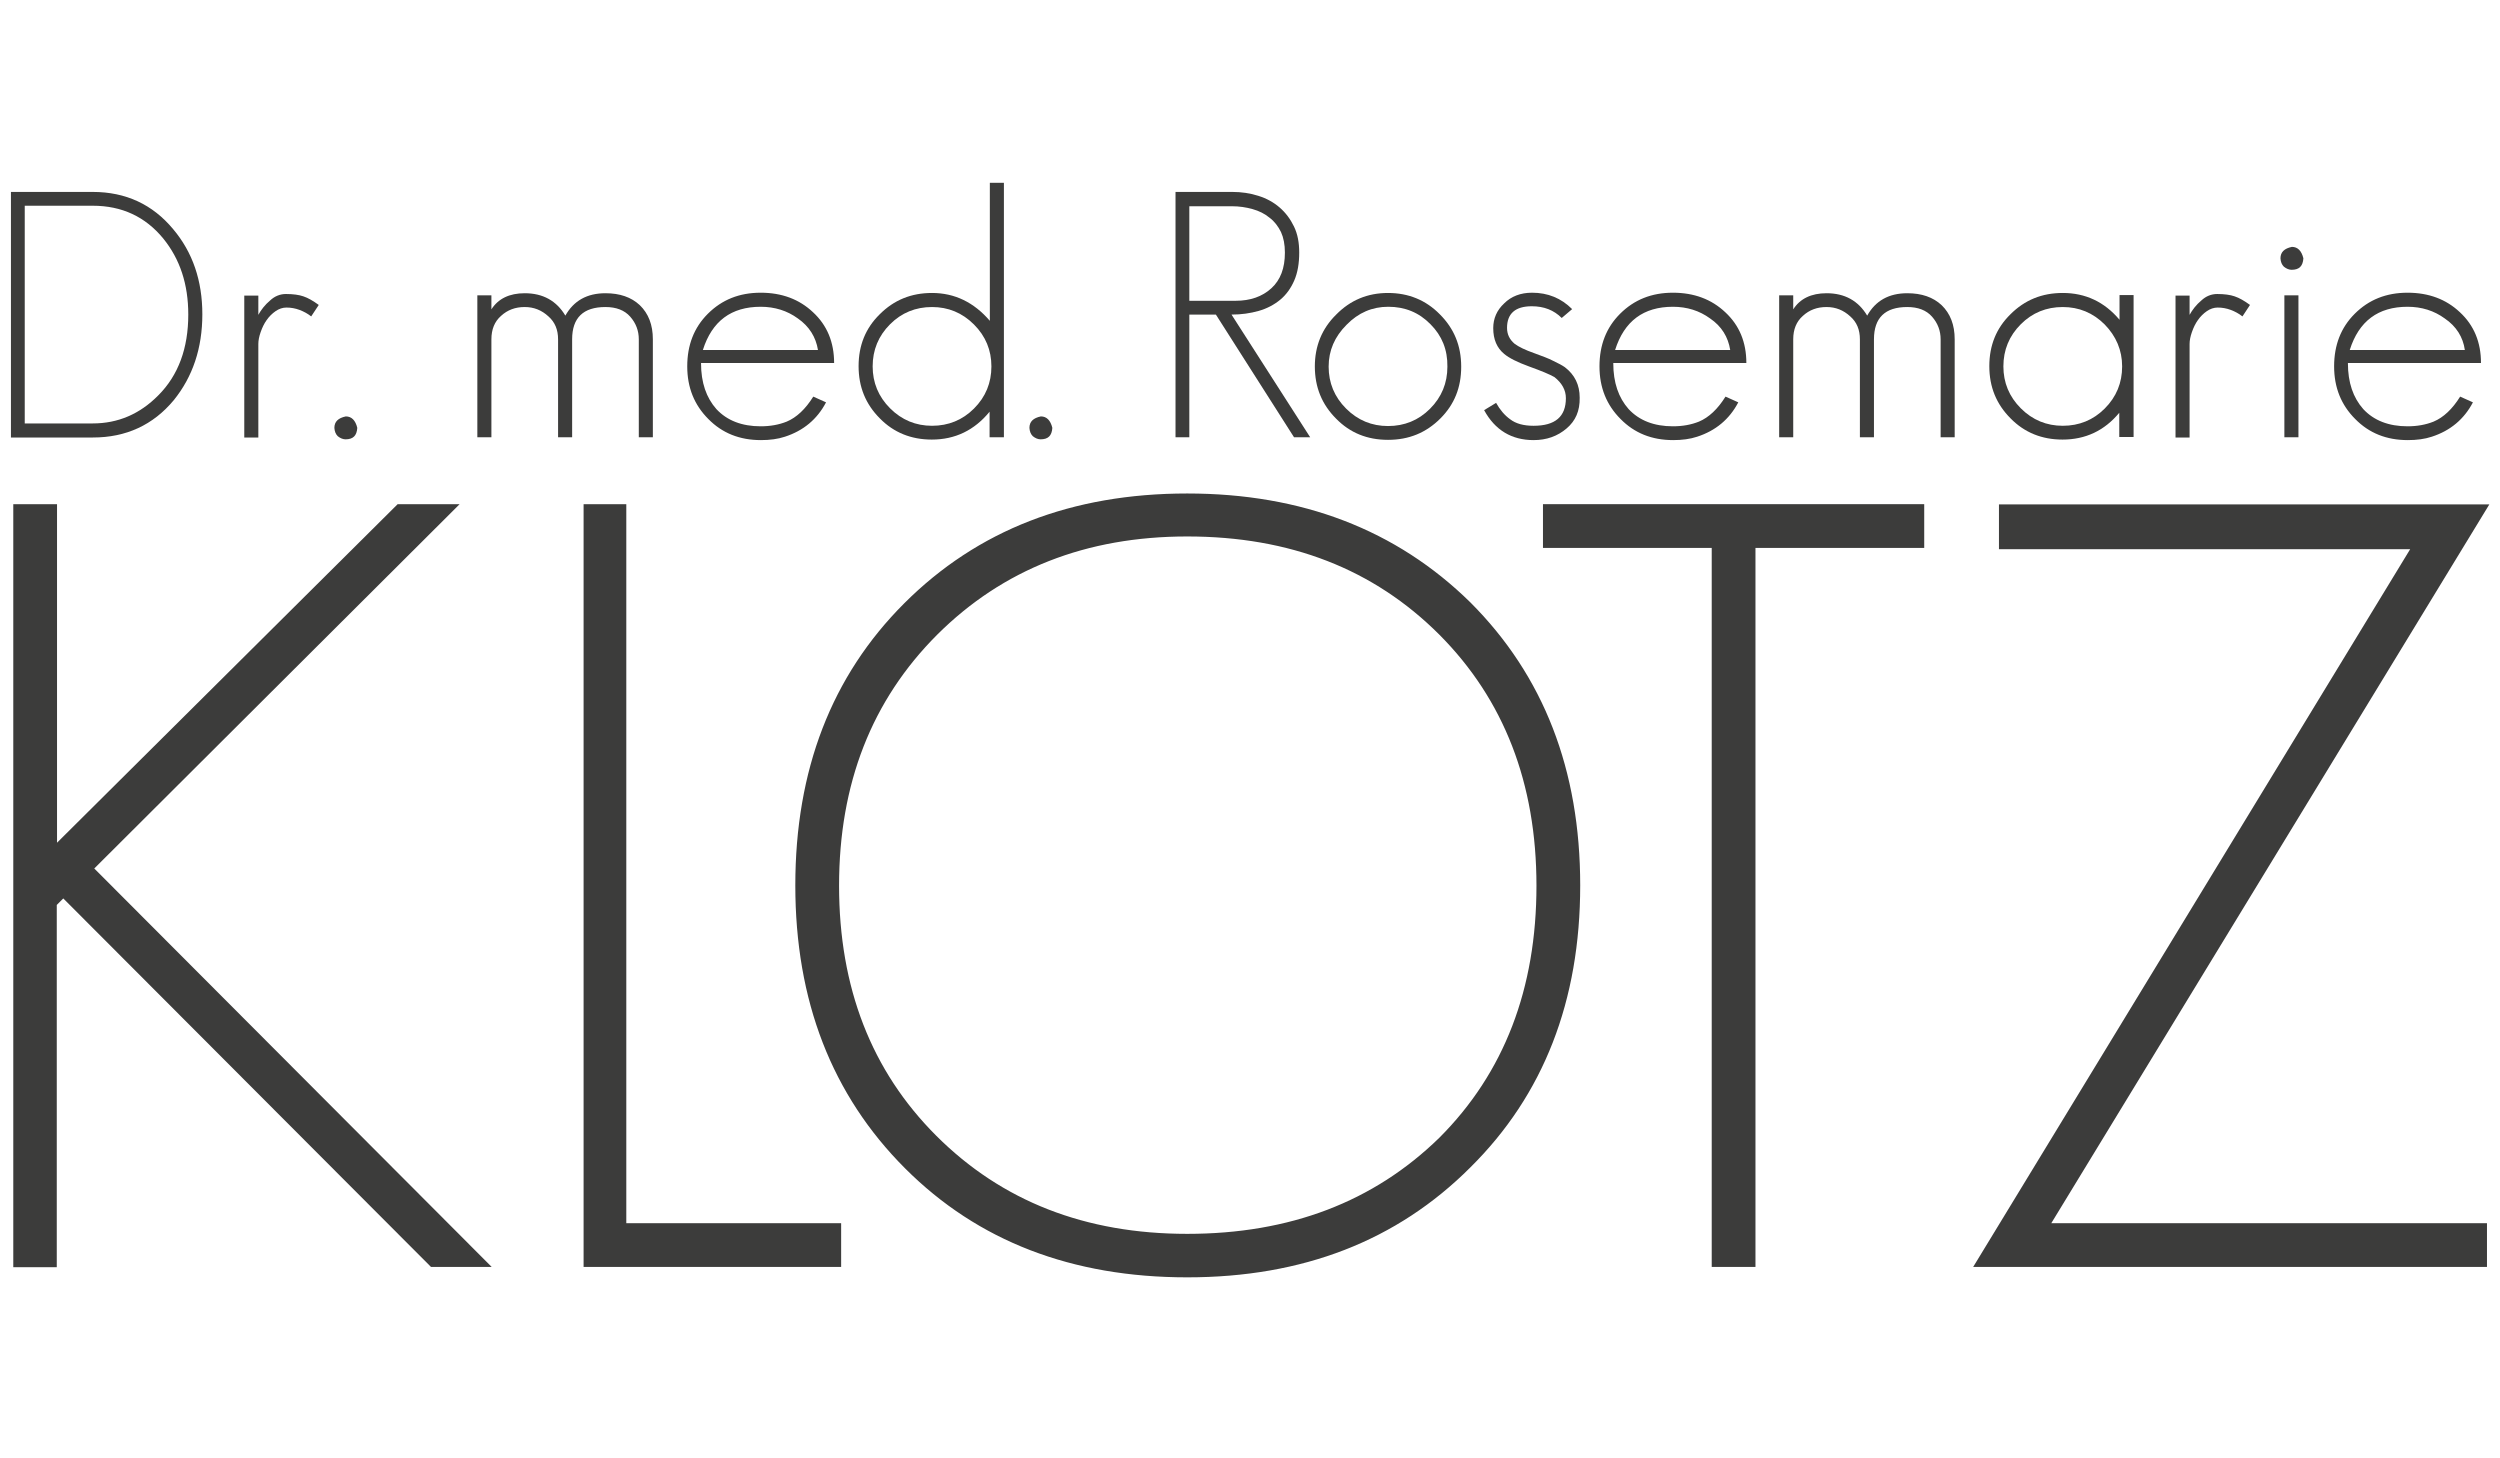 <?xml version="1.0" encoding="utf-8"?>
<!-- Generator: Adobe Illustrator 18.1.0, SVG Export Plug-In . SVG Version: 6.00 Build 0)  -->
<svg version="1.1" id="Ebene_1" xmlns="http://www.w3.org/2000/svg" xmlns:xlink="http://www.w3.org/1999/xlink" x="0px" y="0px"
	 viewBox="0 0 960 560" enable-background="new 0 0 960 560" xml:space="preserve">
<g>
	<path fill="#3C3C3B" d="M66.7,153.7c-7.9,9.5-18.3,14.3-31,14.3H4.2V73.7h31.4c12.7,0,23,4.8,30.9,14.3
		c7.5,8.9,11.2,19.8,11.2,32.7C77.7,133.7,74,144.7,66.7,153.7z M62.7,91.6C55.8,83.2,46.8,79,35.6,79H9.5v83.6h26.1
		c9.7,0,18.1-3.6,25.2-10.8c7.7-7.7,11.5-18.1,11.5-31C72.3,109.1,69.1,99.5,62.7,91.6z"/>
	<path fill="#3C3C3B" d="M119.5,121.5c-1.4-1.1-2.9-1.9-4.5-2.5c-1.6-0.6-3.3-0.9-5-0.9c-1.5,0-2.9,0.5-4.2,1.4
		c-1.3,0.9-2.5,2.1-3.4,3.4c-1,1.4-1.7,2.9-2.3,4.6c-0.6,1.7-0.9,3.2-0.9,4.6v35.9h-5.4v-54.5h5.4v7.4c1.1-2,2.6-3.9,4.5-5.5
		c1.8-1.7,3.9-2.5,6.1-2.5c2.7,0,5,0.3,6.7,0.9c1.8,0.6,3.7,1.7,5.9,3.3L119.5,121.5z"/>
	<path fill="#3C3C3B" d="M132.7,168.7c-1,0-2-0.4-3-1.2c-0.8-0.8-1.2-1.8-1.3-3.2c0-2.4,1.5-3.8,4.4-4.4c2.2,0,3.7,1.5,4.4,4.4
		C137,167.3,135.6,168.7,132.7,168.7z"/>
	<path fill="#3C3C3B" d="M245.3,167.9v-37.6c0-3.3-1.1-6.2-3.3-8.7c-2.2-2.5-5.4-3.7-9.5-3.7c-8.5,0-12.8,4.1-12.8,12.4v37.6h-5.4
		v-37.6c0-3.7-1.2-6.6-3.7-8.8c-2.6-2.4-5.6-3.6-9.1-3.6c-3.6,0-6.6,1.1-9.1,3.4c-2.5,2.2-3.7,5.2-3.7,9v37.6h-5.4v-54.5h5.4v5.4
		c2.6-4.1,6.9-6.2,12.8-6.2c7,0,12.2,2.9,15.6,8.6c3.2-5.7,8.3-8.6,15.4-8.6c5.5,0,9.9,1.5,13.2,4.6c3.3,3.2,5,7.5,5,13.1v37.6
		H245.3z"/>
	<path fill="#3C3C3B" d="M269.2,139.5c0,7.4,2,13.2,5.9,17.6c4.1,4.4,9.8,6.6,17,6.6c3.7,0,7-0.6,10-1.8c3.8-1.6,7.2-4.8,10.2-9.6
		l4.9,2.2c-3.4,6.5-8.7,10.9-15.8,13.2c-2.7,0.9-5.8,1.3-9.2,1.3c-8.2,0-14.9-2.7-20.2-8.1c-5.4-5.4-8.1-12.1-8.1-20.2
		c0-8.2,2.6-14.9,7.9-20.2c5.4-5.4,12.1-8.1,20.3-8.1c8.1,0,14.8,2.5,20.1,7.5c5.4,5,8.1,11.5,8.1,19.5H269.2z M306.4,122.3
		c-4.1-3-8.9-4.5-14.3-4.5c-11.3,0-18.7,5.5-22.2,16.6h44.2C313.3,129.4,310.7,125.3,306.4,122.3z"/>
	<path fill="#3C3C3B" d="M380,167.9v-9.8c-5.8,7.1-13.2,10.7-22.2,10.7c-7.9,0-14.6-2.7-19.9-8.1c-5.5-5.5-8.2-12.1-8.2-20.1
		s2.7-14.6,8.1-19.9c5.5-5.5,12.1-8.2,20.1-8.2c8.7,0,16.1,3.6,22.2,10.7V70.2h5.4v97.7H380z M374,124.6c-4.5-4.5-9.9-6.7-16.1-6.7
		c-6.3,0-11.7,2.2-16.1,6.6c-4.5,4.5-6.7,9.9-6.7,16.2c0,6.2,2.2,11.6,6.7,16.1c4.5,4.5,9.9,6.7,16.1,6.7c6.3,0,11.7-2.2,16.1-6.6
		c4.5-4.5,6.7-9.9,6.7-16.2C380.7,134.5,378.5,129.1,374,124.6z"/>
	<path fill="#3C3C3B" d="M399.6,168.7c-1,0-2-0.4-3-1.2c-0.8-0.8-1.2-1.8-1.3-3.2c0-2.4,1.5-3.8,4.4-4.4c2.2,0,3.7,1.5,4.4,4.4
		C403.9,167.3,402.5,168.7,399.6,168.7z"/>
	<path fill="#3C3C3B" d="M496.9,167.9l-30-47.1h-10.2v47.1h-5.3V73.7h21.8c3.5,0,6.9,0.5,10,1.5c3.2,1,5.9,2.5,8.2,4.5
		c2.3,2,4.1,4.4,5.5,7.3c1.4,2.9,2,6.2,2,10c0,4.1-0.6,7.7-1.9,10.7c-1.3,3-3.1,5.5-5.4,7.4c-2.3,1.9-5.1,3.4-8.3,4.3
		c-3.2,0.9-6.6,1.4-10.4,1.4l30.2,47.1H496.9z M491.9,89.1c-1.1-2.2-2.5-4.1-4.4-5.5c-1.8-1.5-4-2.6-6.5-3.3
		c-2.5-0.7-5.1-1.1-7.9-1.1h-16.4v36.3h17.8c5.6,0,10.2-1.6,13.7-4.8c3.5-3.2,5.2-7.7,5.2-13.7C493.4,93.9,492.9,91.3,491.9,89.1z"
		/>
	<path fill="#3C3C3B" d="M553.1,160.7c-5.5,5.5-12.1,8.2-20.1,8.2s-14.6-2.7-19.9-8.1c-5.5-5.5-8.2-12.1-8.2-20.1
		c0-7.8,2.7-14.5,8.2-19.9c5.4-5.5,12-8.3,19.9-8.3c7.8,0,14.5,2.7,19.9,8.2c5.5,5.5,8.2,12.1,8.2,20.1S558.5,155.3,553.1,160.7z
		 M549.3,124.5c-4.4-4.5-9.8-6.7-16.2-6.7c-6.2,0-11.5,2.3-16,6.9c-4.6,4.6-6.9,9.9-6.9,16.1c0,6.2,2.2,11.6,6.7,16.1
		c4.5,4.5,9.9,6.7,16.1,6.7c6.3,0,11.7-2.2,16.1-6.6c4.5-4.5,6.7-9.9,6.7-16.2C555.9,134.3,553.7,128.9,549.3,124.5z"/>
	<path fill="#3C3C3B" d="M601.6,164.5c-3.5,3-7.7,4.5-12.7,4.5c-8.4,0-14.8-3.8-19-11.5l4.6-2.8c1.5,2.7,3.3,4.8,5.4,6.3
		c2.2,1.7,5.2,2.5,9,2.5c8.3,0,12.4-3.5,12.4-10.6c0-3.1-1.5-5.8-4.4-8.1c-0.9-0.5-2.1-1.1-3.8-1.8c-1.6-0.7-3.6-1.4-6-2.3
		c-4.4-1.6-7.6-3.2-9.5-4.8c-2.8-2.3-4.2-5.6-4.2-9.9c0-3.7,1.4-6.9,4.2-9.5c2.7-2.7,6.3-4.1,10.7-4.1c6.1,0,11.2,2.1,15.4,6.3
		l-4,3.4c-3-3-6.8-4.5-11.5-4.5c-6.3,0-9.5,2.8-9.5,8.3c0,2.5,1,4.5,2.9,6.1c1.6,1.2,4.1,2.4,7.5,3.6c3,1.1,5.5,2,7.4,3
		c1.9,0.9,3.4,1.7,4.4,2.4c3.8,2.9,5.7,6.8,5.7,11.7C606.7,157.8,605,161.6,601.6,164.5z"/>
	<path fill="#3C3C3B" d="M619.5,139.5c0,7.4,2,13.2,5.9,17.6c4.1,4.4,9.8,6.6,17,6.6c3.7,0,7-0.6,10-1.8c3.8-1.6,7.2-4.8,10.2-9.6
		l4.9,2.2c-3.4,6.5-8.7,10.9-15.8,13.2c-2.7,0.9-5.8,1.3-9.2,1.3c-8.2,0-14.9-2.7-20.2-8.1c-5.4-5.4-8.1-12.1-8.1-20.2
		c0-8.2,2.6-14.9,7.9-20.2c5.4-5.4,12.1-8.1,20.3-8.1c8.1,0,14.8,2.5,20.1,7.5c5.4,5,8.1,11.5,8.1,19.5H619.5z M656.7,122.3
		c-4.1-3-8.9-4.5-14.3-4.5c-11.3,0-18.7,5.5-22.2,16.6h44.2C663.6,129.4,661.1,125.3,656.7,122.3z"/>
	<path fill="#3C3C3B" d="M745.2,167.9v-37.6c0-3.3-1.1-6.2-3.3-8.7c-2.2-2.5-5.4-3.7-9.5-3.7c-8.5,0-12.8,4.1-12.8,12.4v37.6h-5.4
		v-37.6c0-3.7-1.2-6.6-3.7-8.8c-2.6-2.4-5.6-3.6-9.1-3.6c-3.6,0-6.6,1.1-9.1,3.4c-2.5,2.2-3.7,5.2-3.7,9v37.6h-5.4v-54.5h5.4v5.4
		c2.6-4.1,6.9-6.2,12.8-6.2c7,0,12.2,2.9,15.6,8.6c3.2-5.7,8.3-8.6,15.4-8.6c5.5,0,9.9,1.5,13.2,4.6c3.3,3.2,5,7.5,5,13.1v37.6
		H745.2z"/>
	<path fill="#3C3C3B" d="M813.8,167.9v-9.4c-5.7,6.9-13,10.3-21.8,10.3c-7.9,0-14.6-2.7-19.9-8.1c-5.5-5.5-8.2-12.1-8.2-20.1
		s2.7-14.6,8.1-19.9c5.5-5.5,12.1-8.2,20.1-8.2c8.7,0,16,3.4,21.8,10.3v-9.5h5.4v54.5H813.8z M808.2,124.6
		c-4.5-4.5-9.9-6.7-16.1-6.7c-6.3,0-11.7,2.2-16.1,6.6c-4.5,4.5-6.7,9.9-6.7,16.2c0,6.2,2.2,11.6,6.7,16.1c4.5,4.5,9.9,6.7,16.1,6.7
		c6.3,0,11.7-2.2,16.1-6.6c4.5-4.5,6.7-9.9,6.7-16.2C814.9,134.5,812.6,129.1,808.2,124.6z"/>
	<path fill="#3C3C3B" d="M861.1,121.5c-1.4-1.1-2.9-1.9-4.5-2.5c-1.6-0.6-3.3-0.9-5-0.9c-1.5,0-2.9,0.5-4.2,1.4
		c-1.3,0.9-2.5,2.1-3.4,3.4c-1,1.4-1.7,2.9-2.3,4.6c-0.6,1.7-0.9,3.2-0.9,4.6v35.9h-5.4v-54.5h5.4v7.4c1.1-2,2.6-3.9,4.5-5.5
		c1.8-1.7,3.9-2.5,6.1-2.5c2.7,0,5,0.3,6.7,0.9c1.8,0.6,3.7,1.7,5.9,3.3L861.1,121.5z"/>
	<path fill="#3C3C3B" d="M880,103.6c-1,0-2-0.4-3-1.2c-0.8-0.8-1.2-1.8-1.3-3.2c0-2.4,1.5-3.8,4.4-4.4c2.2,0,3.7,1.5,4.4,4.4
		C884.3,102.2,882.9,103.6,880,103.6z M877.2,167.9v-54.5h5.4v54.5H877.2z"/>
	<path fill="#3C3C3B" d="M901.6,139.5c0,7.4,2,13.2,5.9,17.6c4.1,4.4,9.8,6.6,17,6.6c3.7,0,7-0.6,10-1.8c3.8-1.6,7.2-4.8,10.2-9.6
		l4.9,2.2c-3.4,6.5-8.7,10.9-15.8,13.2c-2.7,0.9-5.8,1.3-9.2,1.3c-8.2,0-14.9-2.7-20.2-8.1c-5.4-5.4-8.1-12.1-8.1-20.2
		c0-8.2,2.6-14.9,7.9-20.2c5.4-5.4,12.1-8.1,20.3-8.1c8.1,0,14.8,2.5,20.1,7.5c5.4,5,8.1,11.5,8.1,19.5H901.6z M938.8,122.3
		c-4.1-3-8.9-4.5-14.3-4.5c-11.3,0-18.7,5.5-22.2,16.6h44.2C945.8,129.4,943.2,125.3,938.8,122.3z"/>
</g>
<g>
	<path fill="#3C3C3B" d="M165.5,486.5L24.3,345l-2.5,2.5v139.1H5.1V193.6h16.8v130l130.8-130h23.8L36.2,333.5l152.6,153H165.5z"/>
	<path fill="#3C3C3B" d="M224.1,486.5V193.6h16.4v276.1H323v16.8H224.1z"/>
	<path fill="#3C3C3B" d="M564.6,448.3c-28.2,28.2-64.4,42.2-108.7,42.2c-44.3,0-80.4-13.9-108.3-41.8
		c-28.2-28.2-42.2-64.4-42.2-108.7c0-44.3,13.9-80.4,41.8-108.3c28.2-28.2,64.4-42.2,108.7-42.2c44,0,80.3,13.9,108.7,41.8
		c28.2,28.2,42.2,64.4,42.2,108.7C606.8,384.4,592.7,420.5,564.6,448.3z M552.7,243.7c-25.2-25.2-57.4-37.7-96.8-37.7
		c-38.8,0-70.8,12.6-96,37.7c-25.2,25.2-37.7,57.3-37.7,96.4c0,39.1,12.4,71.1,37.3,96c25.2,25.2,57.3,37.7,96.4,37.7
		c39.4,0,71.6-12.3,96.8-36.9c24.9-24.9,37.3-57.2,37.3-96.8C590,300.7,577.5,268.6,552.7,243.7z"/>
	<path fill="#3C3C3B" d="M674.1,210.4v276.1h-16.8V210.4h-64.8v-16.8h146.4v16.8H674.1z"/>
	<path fill="#3C3C3B" d="M787.7,469.7H955v16.8H757.7l167.8-275.6H767.6v-17.2h188.3L787.7,469.7z"/>
</g>
<g>
</g>
<g>
</g>
<g>
</g>
<g>
</g>
<g>
</g>
<g>
</g>
<g>
</g>
<g>
</g>
<g>
</g>
<g>
</g>
<g>
</g>
<g>
</g>
<g>
</g>
<g>
</g>
<g>
</g>
</svg>

